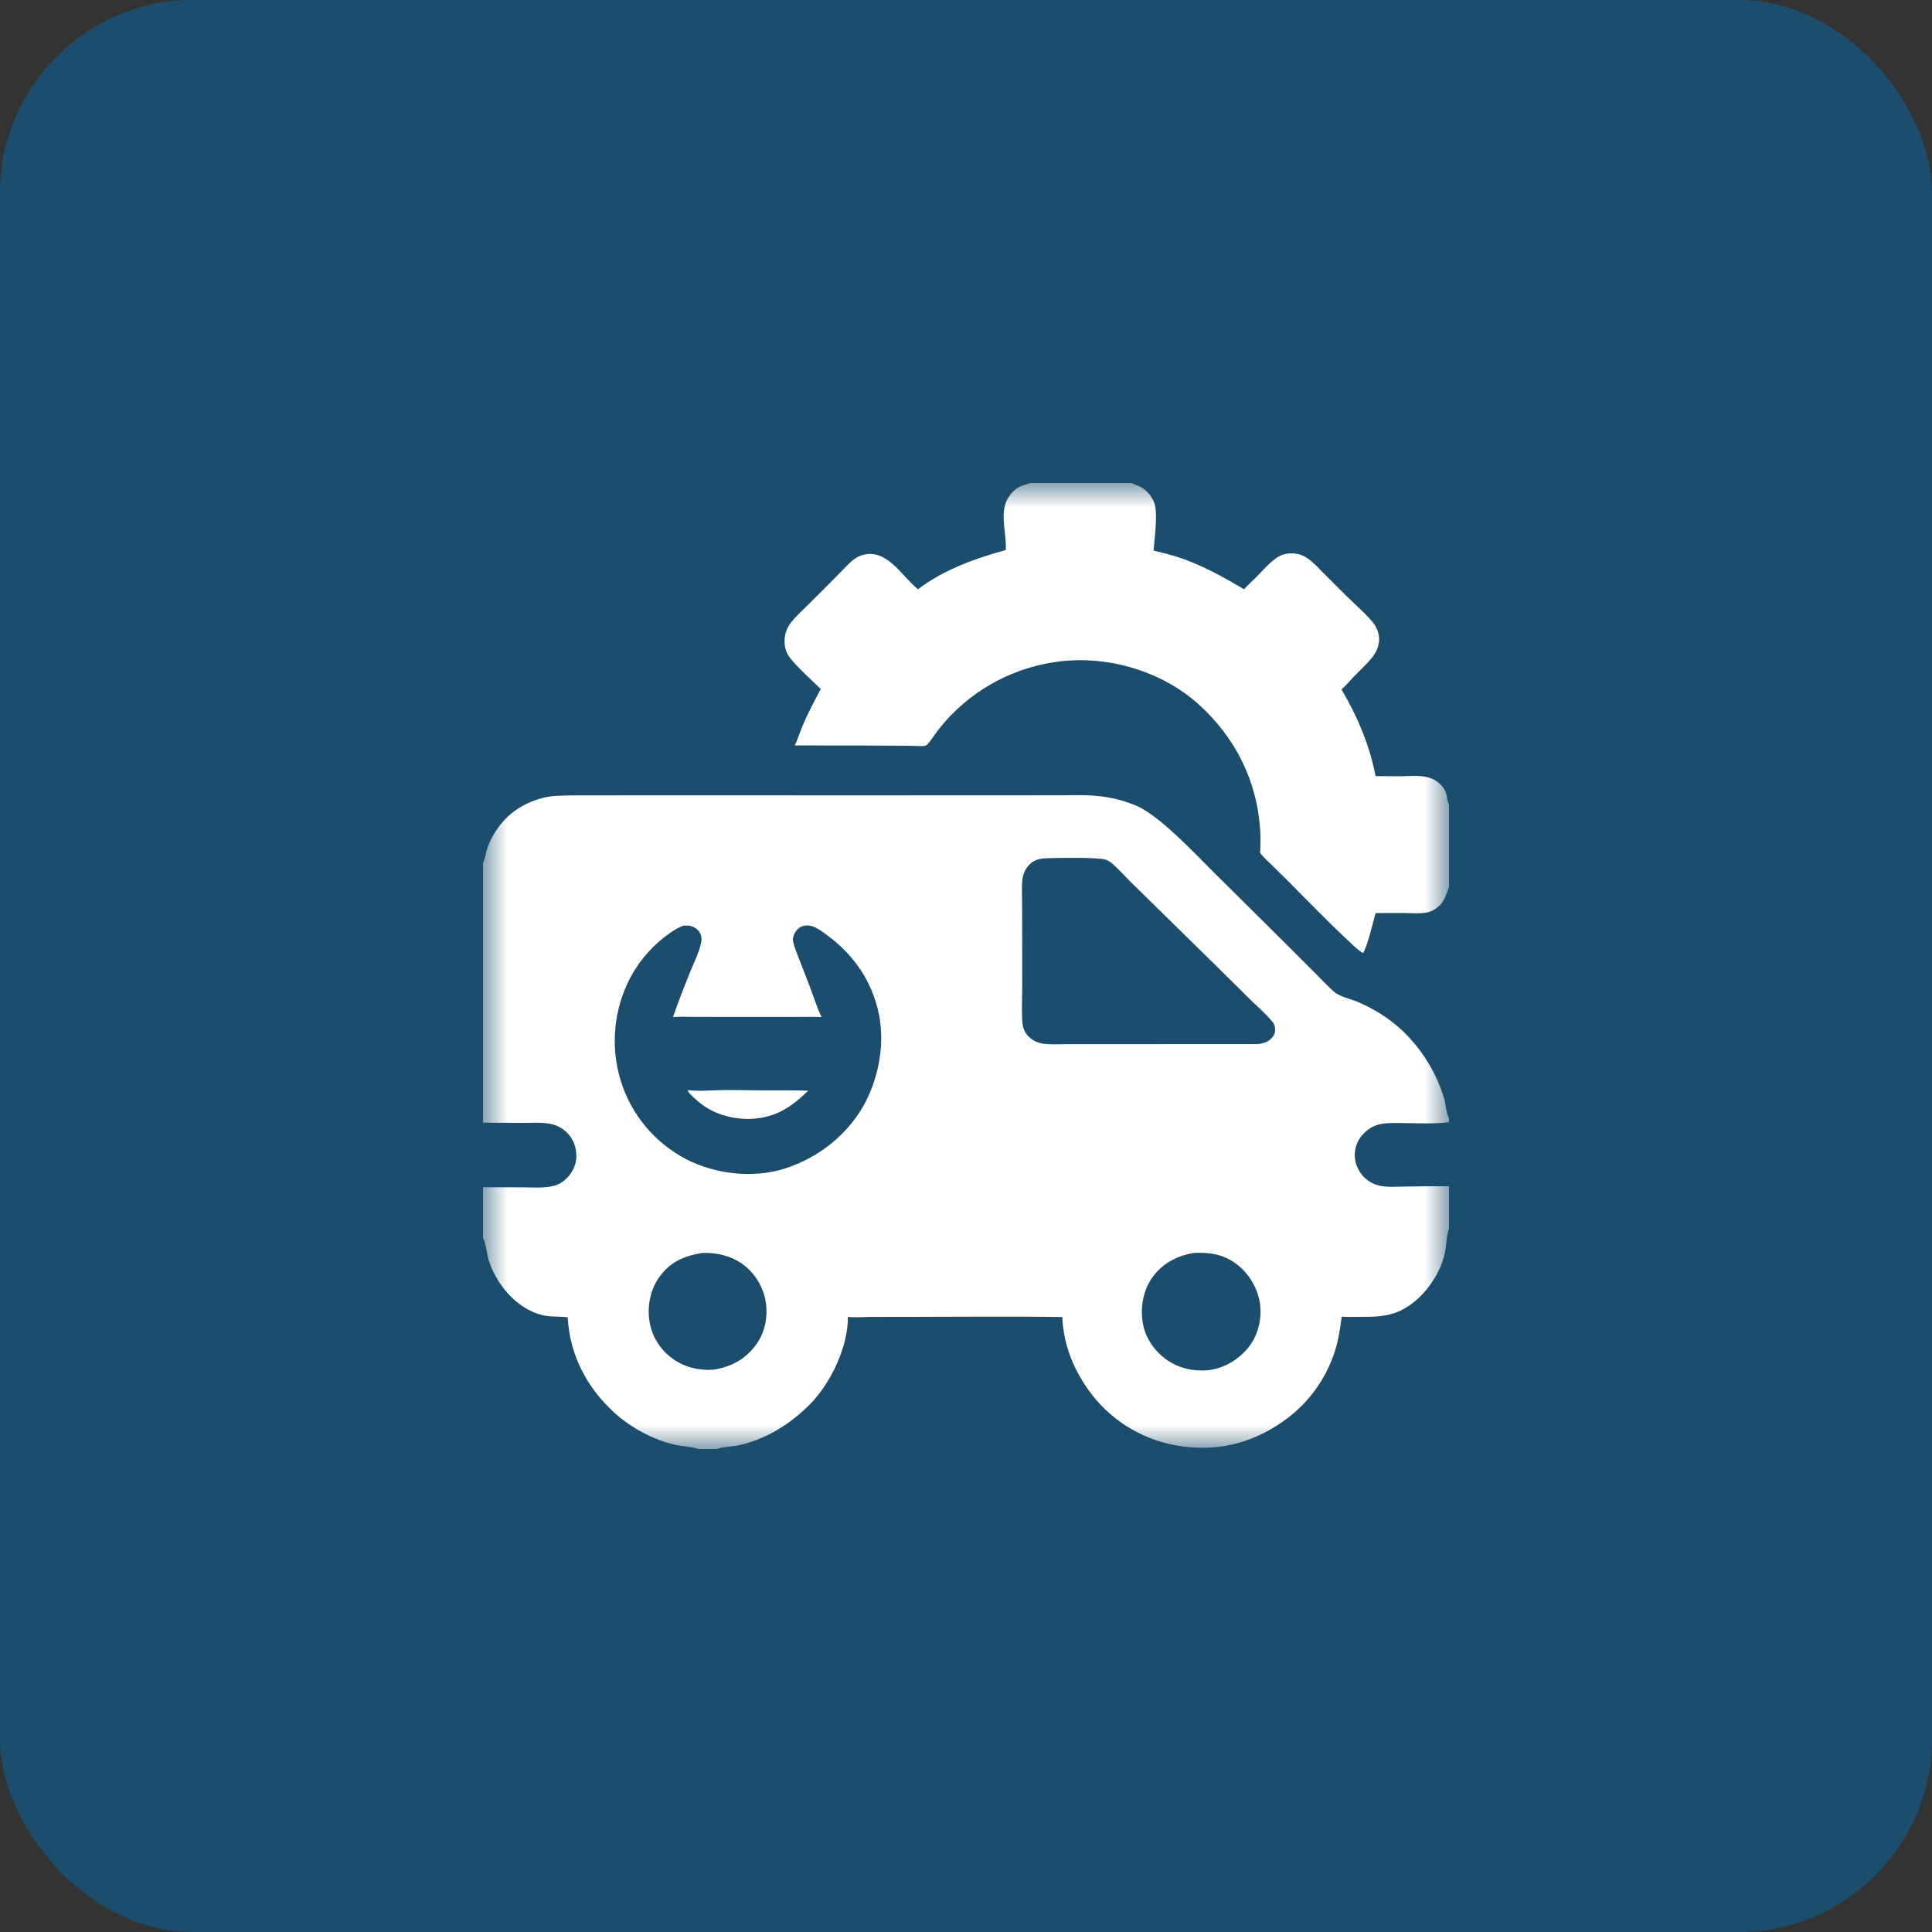 <svg width="40" height="40" viewBox="0 0 40 40" fill="none" xmlns="http://www.w3.org/2000/svg">
<rect x="0" y="0" width="40" height="40" fill="#333333" stroke="none"/>
<rect width="40" height="40" rx="4" fill="#0669A7" fill-opacity="0.5"/>
<g clip-path="url(#clip0_66_380)">
<mask id="mask0_66_380" style="mask-type:luminance" maskUnits="userSpaceOnUse" x="10" y="10" width="20" height="20">
<path d="M30 10H10V30H30V10Z" fill="white"/>
</mask>
<g mask="url(#mask0_66_380)">
<path d="M10 10H21.33H23.429H30V16.662V18.367V23.144V23.232V24.561V25.437V30H14.839H14.458H10V25.636V24.581V23.244V17.861V10ZM10 10V17.861C10.003 17.855 10.006 17.849 10.009 17.843C10.054 17.747 10.06 17.63 10.1 17.529C10.272 17.091 10.578 16.765 11.017 16.592C11.179 16.528 11.347 16.486 11.521 16.477C11.795 16.462 12.072 16.468 12.347 16.467L13.735 16.466L17.787 16.467L21.03 16.466L22.013 16.465C22.216 16.465 22.423 16.457 22.625 16.471C22.941 16.493 23.242 16.56 23.533 16.685C24.008 16.889 24.742 17.675 25.125 18.056L26.692 19.611L27.28 20.199C27.391 20.31 27.499 20.43 27.617 20.531C27.747 20.642 27.947 20.675 28.102 20.74C28.459 20.891 28.786 21.098 29.065 21.367C29.393 21.687 29.649 22.074 29.816 22.501C29.849 22.585 29.881 22.671 29.905 22.758C29.932 22.859 29.945 23.066 30 23.144V18.367V16.662V10H23.429H21.33H10ZM30 25.437C29.999 25.44 29.998 25.443 29.997 25.446C29.943 25.605 29.948 25.795 29.91 25.961C29.803 26.426 29.448 26.905 29.022 27.122C28.727 27.271 28.432 27.264 28.112 27.264C28.002 27.264 27.887 27.27 27.778 27.259C27.751 27.459 27.726 27.656 27.674 27.851C27.515 28.44 27.169 28.961 26.689 29.337C26.03 29.842 25.309 30.056 24.482 29.947C23.738 29.85 23.062 29.462 22.602 28.868C22.242 28.398 22.019 27.864 21.994 27.268C20.947 27.25 19.898 27.264 18.851 27.264L18.021 27.265C17.869 27.267 17.706 27.281 17.555 27.264C17.559 27.88 17.204 28.632 16.776 29.067C16.376 29.474 15.874 29.791 15.313 29.92C15.171 29.952 14.962 29.95 14.839 30H30V25.437ZM17.009 21.057C16.802 21.048 16.594 21.054 16.387 21.054L15.288 21.054L14.409 21.053C14.252 21.053 14.091 21.046 13.934 21.055C14.045 20.735 14.17 20.418 14.297 20.104C14.372 19.918 14.476 19.717 14.515 19.521C14.53 19.45 14.528 19.39 14.496 19.325C14.462 19.253 14.397 19.204 14.322 19.179C14.267 19.16 14.213 19.162 14.155 19.163C14.056 19.195 13.967 19.252 13.881 19.31C13.531 19.551 13.245 19.873 13.046 20.248C12.706 20.902 12.635 21.662 12.849 22.367C12.955 22.715 13.13 23.038 13.362 23.318C13.594 23.598 13.879 23.828 14.201 23.997C14.809 24.313 15.598 24.403 16.257 24.191C16.966 23.963 17.586 23.466 17.929 22.798C17.983 22.693 18.027 22.583 18.07 22.473C18.316 21.765 18.316 21.056 17.985 20.373C17.785 19.961 17.472 19.612 17.102 19.345C17.016 19.282 16.923 19.211 16.821 19.178C16.74 19.152 16.65 19.154 16.574 19.193C16.5 19.231 16.448 19.313 16.426 19.391C16.415 19.432 16.414 19.464 16.423 19.506C16.451 19.625 16.502 19.743 16.546 19.858L16.738 20.353C16.828 20.584 16.903 20.834 17.009 21.057ZM21.706 17.768C21.544 17.773 21.421 17.786 21.303 17.91C21.232 17.987 21.189 18.08 21.172 18.183C21.149 18.319 21.161 18.474 21.161 18.612L21.163 19.343L21.164 20.453C21.163 20.673 21.153 20.897 21.163 21.117C21.17 21.259 21.202 21.375 21.312 21.475C21.391 21.546 21.488 21.593 21.593 21.608C21.752 21.631 21.922 21.618 22.082 21.618L22.848 21.618L25.837 21.617C26.011 21.62 26.184 21.632 26.32 21.502C26.371 21.453 26.4 21.392 26.4 21.322C26.399 21.256 26.387 21.208 26.346 21.157C26.211 20.991 26.038 20.843 25.884 20.694L25.167 19.984L23.481 18.33C23.34 18.194 23.209 18.046 23.066 17.914C23.012 17.864 22.959 17.818 22.887 17.797C22.723 17.748 21.919 17.759 21.706 17.768ZM10 25.636V30H14.458C14.304 29.946 14.121 29.945 13.961 29.909C13.528 29.811 13.064 29.558 12.735 29.262C12.155 28.741 11.794 28.056 11.754 27.272C11.536 27.248 11.355 27.276 11.139 27.203C10.656 27.041 10.272 26.574 10.12 26.098C10.081 25.975 10.062 25.75 10.007 25.648C10.005 25.644 10.002 25.64 10 25.636ZM24.702 25.942C24.357 26.006 24.055 26.163 23.851 26.458C23.659 26.736 23.602 27.093 23.666 27.422C23.724 27.726 23.925 28 24.181 28.17C24.431 28.335 24.714 28.395 25.011 28.369C25.346 28.33 25.648 28.15 25.856 27.885C26.047 27.642 26.128 27.307 26.088 27.002C26.046 26.685 25.864 26.373 25.61 26.178C25.333 25.966 25.042 25.923 24.702 25.942ZM14.53 25.942C14.162 26.003 13.874 26.128 13.651 26.439C13.461 26.703 13.395 27.053 13.449 27.372C13.502 27.68 13.676 27.953 13.931 28.133C14.18 28.31 14.47 28.379 14.772 28.358C15.137 28.299 15.432 28.145 15.653 27.841C15.839 27.586 15.904 27.259 15.853 26.951C15.804 26.647 15.626 26.351 15.374 26.172C15.128 25.997 14.828 25.927 14.53 25.942ZM10 23.244V24.581L10.799 24.582C11.014 24.583 11.257 24.605 11.465 24.552C11.558 24.529 11.638 24.483 11.708 24.419C11.835 24.302 11.927 24.135 11.933 23.96C11.938 23.771 11.879 23.594 11.746 23.457C11.664 23.373 11.562 23.312 11.448 23.281C11.251 23.227 11.02 23.25 10.816 23.249L10 23.244ZM30 23.232C29.996 23.233 29.993 23.233 29.989 23.234C29.709 23.275 29.299 23.252 29.002 23.252C28.843 23.252 28.672 23.242 28.518 23.289C28.382 23.33 28.257 23.427 28.172 23.54C28.073 23.675 28.031 23.843 28.056 24.008C28.081 24.175 28.18 24.337 28.317 24.437C28.398 24.497 28.491 24.537 28.59 24.554C28.756 24.584 28.934 24.567 29.102 24.566C29.401 24.563 29.701 24.557 30 24.561V23.232Z" fill="white"/>
<path d="M14.238 22.569C14.427 22.599 14.807 22.569 15.02 22.568C15.286 22.567 15.552 22.574 15.819 22.575C16.123 22.576 16.429 22.57 16.733 22.582C16.632 22.676 16.532 22.772 16.42 22.852C16.204 23.02 15.946 23.124 15.674 23.155C15.283 23.201 14.833 23.101 14.521 22.857C14.46 22.809 14.247 22.641 14.238 22.569Z" fill="white"/>
<path d="M21.33 10H23.429H30V16.662V18.367C29.94 18.507 29.924 18.623 29.813 18.739C29.75 18.803 29.669 18.858 29.582 18.883C29.429 18.926 29.198 18.902 29.036 18.902C28.85 18.901 28.665 18.902 28.48 18.905C28.432 19.074 28.308 19.61 28.219 19.73C28.142 19.699 28.003 19.558 27.939 19.499C27.505 19.096 27.091 18.666 26.673 18.247C26.558 18.132 26.443 18.018 26.326 17.904C26.246 17.826 26.158 17.748 26.089 17.66C26.097 17.516 26.1 17.373 26.093 17.229C26.037 16.182 25.583 15.271 24.805 14.572C24.103 13.942 23.093 13.618 22.154 13.674C21.213 13.733 20.327 14.143 19.674 14.824C19.571 14.932 19.471 15.052 19.381 15.172C19.321 15.251 19.268 15.339 19.201 15.411C19.174 15.44 19.157 15.442 19.119 15.445C19.042 15.451 18.96 15.443 18.882 15.441C18.739 15.439 18.596 15.439 18.452 15.438C17.977 15.434 17.501 15.433 17.026 15.435C16.836 15.435 16.646 15.428 16.456 15.435C16.521 15.292 16.567 15.142 16.629 14.998C16.737 14.748 16.864 14.506 16.993 14.265C16.829 14.107 16.433 13.745 16.326 13.577C16.283 13.511 16.257 13.436 16.248 13.359C16.228 13.181 16.271 13.021 16.383 12.881C16.477 12.763 16.592 12.657 16.7 12.551C16.828 12.425 16.956 12.298 17.083 12.17L17.439 11.81C17.52 11.728 17.602 11.634 17.697 11.568C17.773 11.514 17.866 11.48 17.959 11.471C18.407 11.426 18.692 11.949 18.997 12.191L19.008 12.2C19.521 11.802 20.202 11.557 20.823 11.388C20.844 11.065 20.706 10.689 20.835 10.381C20.888 10.256 20.998 10.129 21.123 10.072C21.189 10.043 21.262 10.027 21.33 10ZM23.429 10L23.447 10.009C23.5 10.036 23.558 10.053 23.611 10.08C23.741 10.147 23.852 10.278 23.9 10.416C23.977 10.64 23.9 11.144 23.885 11.4C24.053 11.441 24.223 11.481 24.387 11.534C24.877 11.694 25.317 11.94 25.758 12.201C25.828 12.117 25.914 12.044 25.991 11.967C26.135 11.824 26.286 11.639 26.459 11.532C26.531 11.488 26.601 11.466 26.684 11.459C26.876 11.443 27.013 11.501 27.157 11.626C27.25 11.706 27.334 11.798 27.421 11.885L27.851 12.315C28.006 12.469 28.346 12.766 28.455 12.929C28.511 13.011 28.547 13.11 28.552 13.209C28.563 13.397 28.469 13.55 28.348 13.684C28.247 13.796 28.135 13.899 28.031 14.007C27.946 14.095 27.868 14.195 27.775 14.273C28.107 14.842 28.354 15.42 28.48 16.069L29.011 16.071C29.188 16.07 29.384 16.048 29.556 16.091C29.657 16.116 29.749 16.168 29.823 16.242C29.999 16.421 29.927 16.502 30 16.662V10H23.429Z" fill="white"/>
</g>
</g>
<defs>
<clipPath id="clip0_66_380">
<rect width="20" height="20" fill="white" transform="translate(10 10)"/>
</clipPath>
</defs>
</svg>
